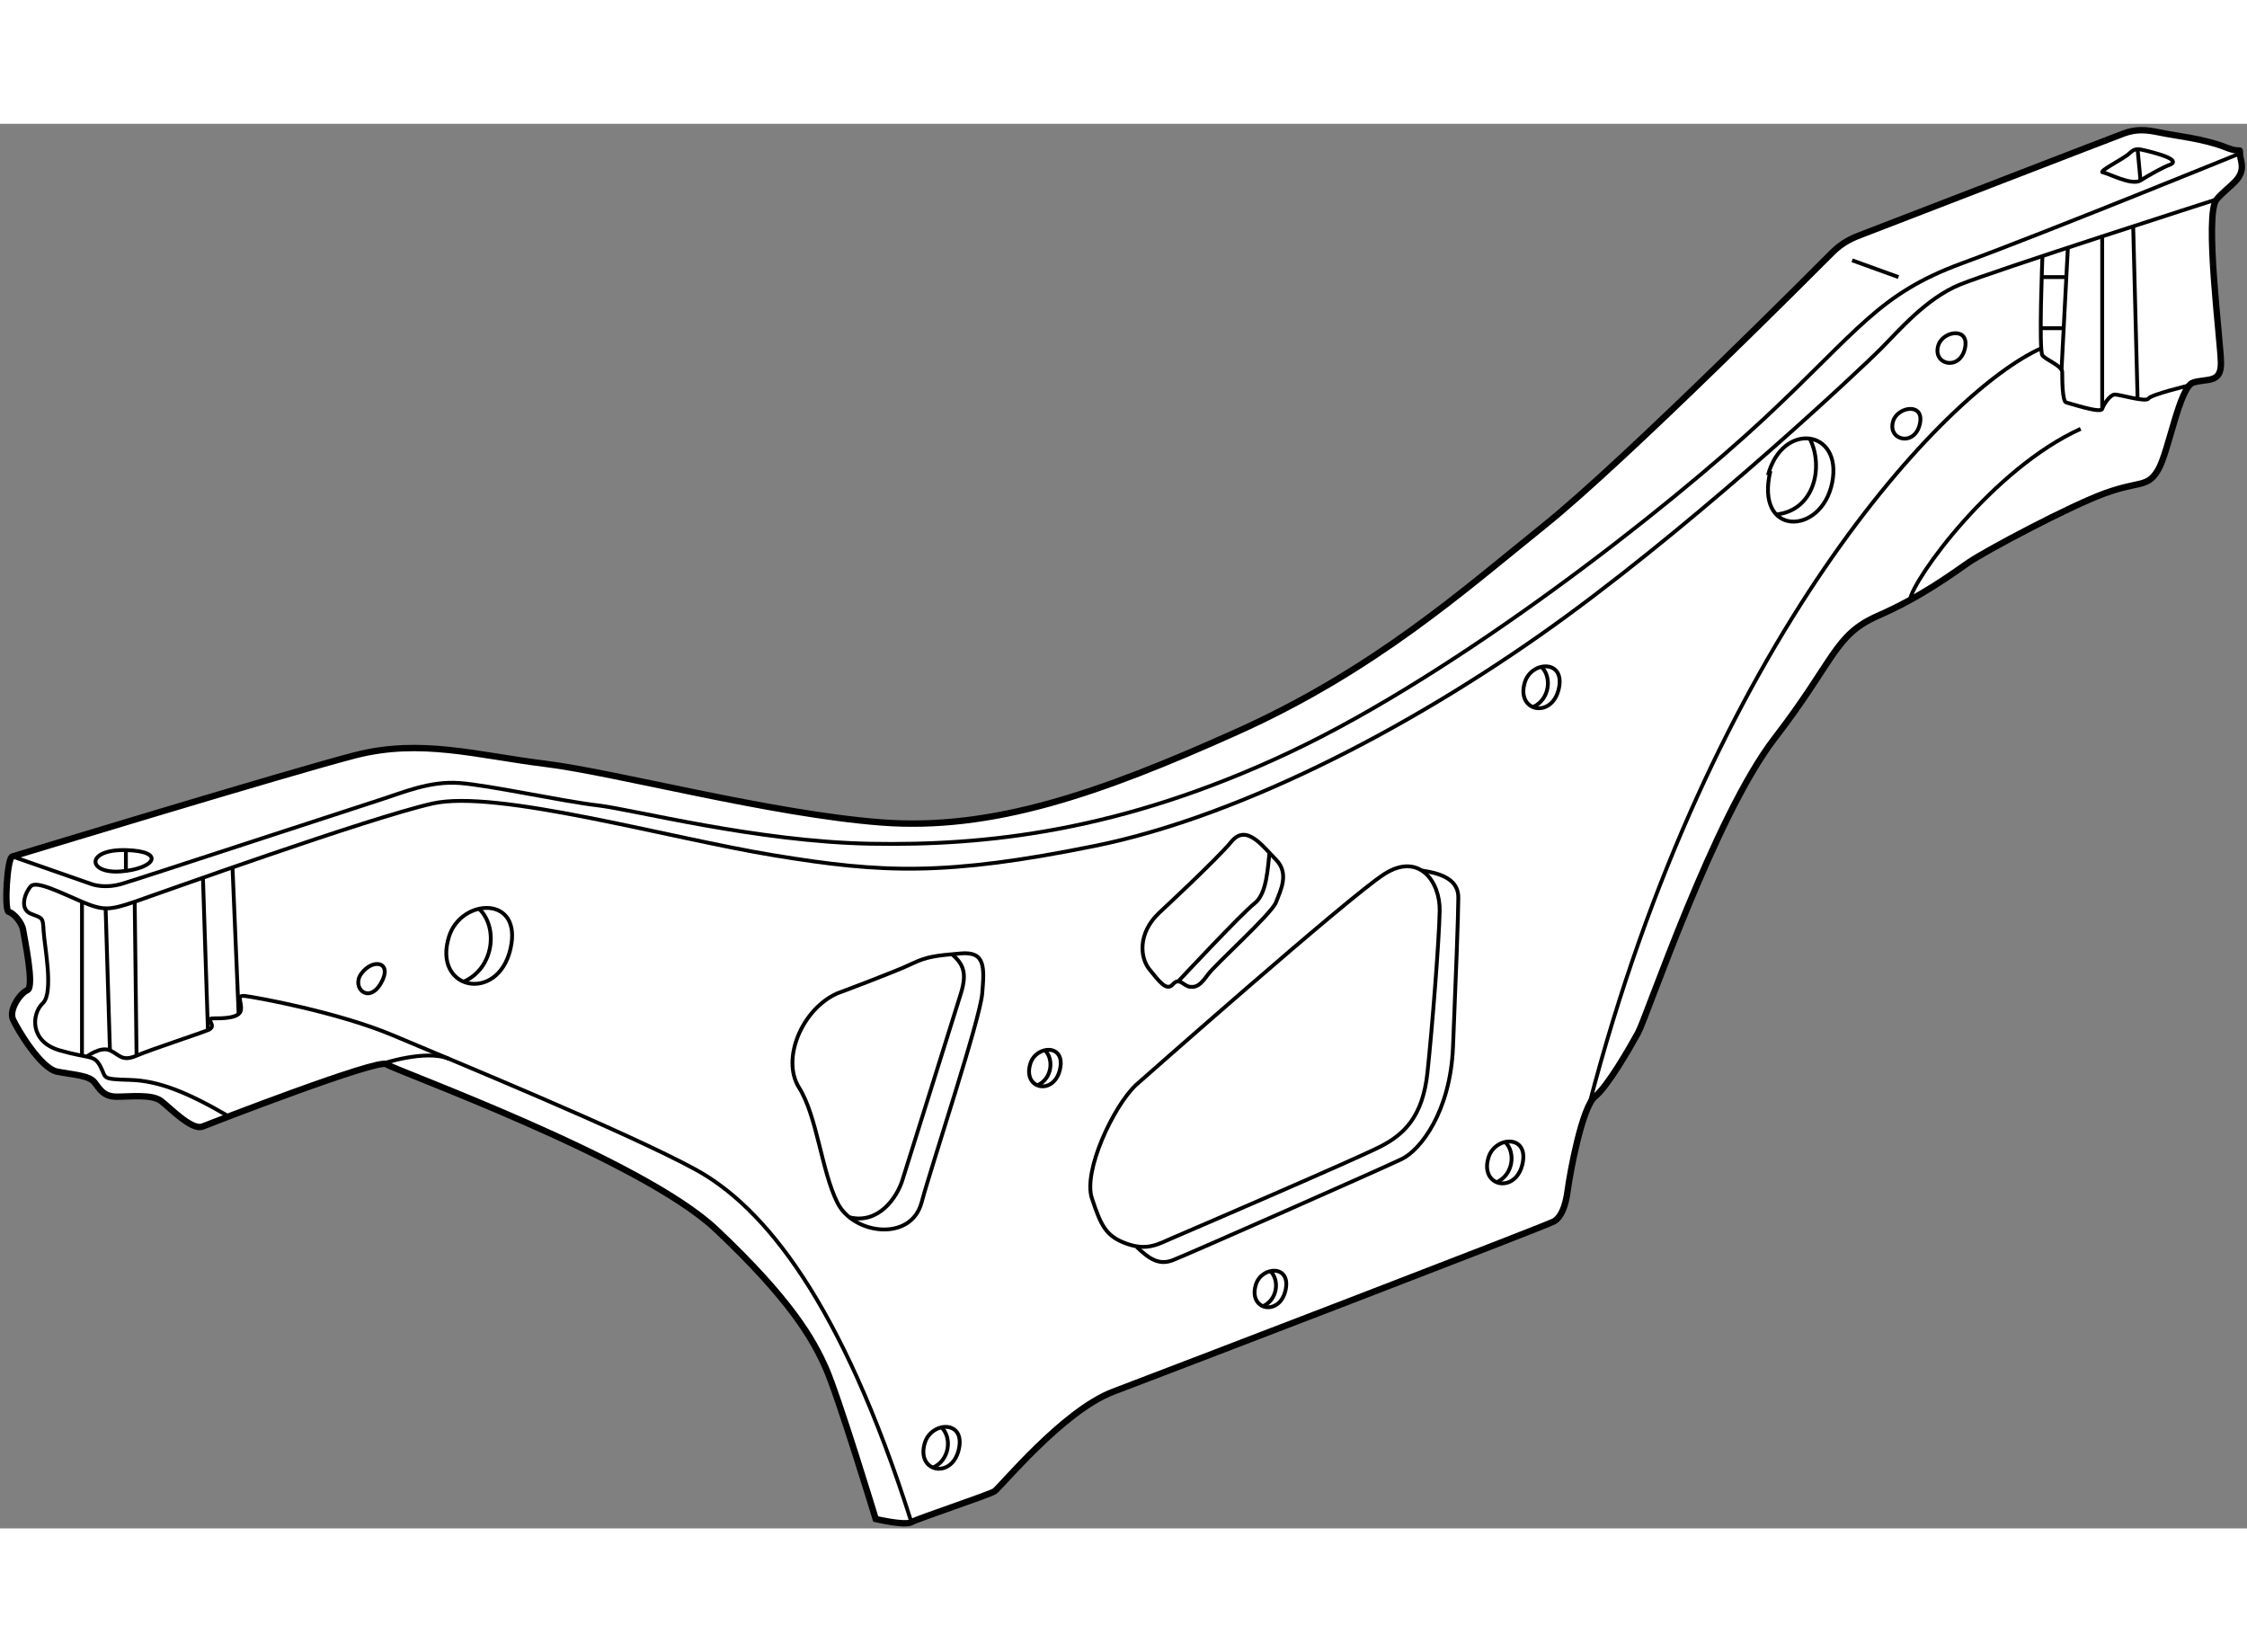 <?xml version="1.0" encoding="utf-8"?>
<!-- Generator: Adobe Illustrator 15.1.0, SVG Export Plug-In . SVG Version: 6.00 Build 0)  -->
<!DOCTYPE svg PUBLIC "-//W3C//DTD SVG 1.1//EN" "http://www.w3.org/Graphics/SVG/1.1/DTD/svg11.dtd">
<svg version="1.1" xmlns="http://www.w3.org/2000/svg" xmlns:xlink="http://www.w3.org/1999/xlink" x="0px" y="0px" width="244.8px"
	 height="180px" viewBox="27.899 57.258 175.807 109.895" enable-background="new 0 0 244.8 180" xml:space="preserve">
	
<rect x="27.899" y="57.258" width="175.807" height="109.895" fill="#808080" stroke="none"/>
	
<g><path fill="#FFFFFF" stroke="#000000" stroke-width="0.5" d="M28.875,114.584c-0.417,0-0.667,4.249-0.292,4.333
			s1.042,0.834,1.125,1.417s0.916,4.458,0.333,4.708s-1.458,1.542-1.125,2.292s2.167,3.833,3.458,4.083s2.5,0.293,2.917,0.834
			s0.708,1.125,1.75,1.125s2.75-0.209,3.458,0.333s2.417,2.333,3.25,2s13.75-5.333,14.375-4.875s19.959,7.416,25.792,12.916
			s7.583,8.583,8.583,10.833s3.917,11.834,3.917,11.834s2.292,0.542,2.792,0.25s6.042-2.125,6.5-2.417s5.333-6.292,9.292-7.792
			s34-13.021,34.5-13.333s0.875-1.037,1.063-2.456s1.125-6.481,2.125-7.294s2.688-3.75,3.375-5s5.938-16.876,10.688-23.042
			s4.666-8.083,8.083-9.583s5.751-3.249,7.084-4.166s7.916-4.417,10.666-5.417s3.334-0.417,4.167-1.833s1.667-6.5,2.75-6.833
			s2.167,0.083,2.167-1.5s-1.334-11.666-0.334-12.833s2.251-1.583,1.917-3s0.417-0.417-1.25-1.083s-3.974-0.897-5.125-1.146
			c-1.074-0.232-1.864-0.271-2.781,0.063s-19.635,7.583-20.427,7.875s-1.584,0.625-2.417,1.458s-16.083,16.167-22.5,21.333
			s-13.332,11.332-24.083,16.166c-10.75,4.834-19.167,7.751-27.833,7.084s-20.833-3.916-26.25-4.583s-9.75-2-14.917-0.667
			S28.875,114.584,28.875,114.584z"></path><path fill="none" stroke="#000000" stroke-width="0.3" d="M28.875,114.584c0,0,5.708,1.999,6.208,2.166s1.333,0.25,2.25,0
			s18.417-5.999,20.25-6.583s3.917-1.501,6.25-1.334s8,1.416,10.833,1.75s12.417,2.835,21.333,3.001s19.584-0.917,32.834-7.167
			S158.5,87.25,165.917,80.333s8.918-9.75,15.501-12.167s21.734-8.591,21.734-8.591"></path><path fill="none" stroke="#000000" stroke-width="0.3" d="M201.333,63.167c0,0-17.415,5.583-20.082,6.667s-4.833,3.666-6.25,5.083
			S161.75,87.5,150.5,95.75s-25.206,15.625-36.916,18s-16.709,2.125-25.084,0.75s-21.75-5.188-26.75-4.063s-21.313,7-23.313,7.688
			s-2.5,0.688-4.125,0s-3.563-1.684-4-1.217s-0.938,1.779,0,2.154s0.938,0.25,1,1.375s0.813,4.813-0.063,5.625s-1.063,3,1.313,3.688
			s2.688,0.313,3.188,1.25s0,1,2.313,1.063s4.593,1.025,7.734,2.856"></path><line fill="none" stroke="#000000" stroke-width="0.3" x1="34.313" y1="118.125" x2="34.313" y2="130.167"></line><path fill="none" stroke="#000000" stroke-width="0.3" d="M34.688,130.242c0,0,1.062-0.825,1.812-0.492s0.917,0.917,2.083,0.417
			s4.75-1.666,5.583-2s-0.333-0.917,0.417-0.917s2.083-0.001,2.167-0.667s-0.417-1.166,0.333-1.083s7.25,1.249,11.583,3.083
			s18.333,7.583,23.667,10.5s11.417,10.335,16.875,27.584"></path><path fill="none" stroke="#000000" stroke-width="0.3" d="M57.701,130.833c0,0,3.486-1.194,5.334-0.417"></path><line fill="none" stroke="#000000" stroke-width="0.3" x1="36.163" y1="118.636" x2="36.5" y2="129.75"></line><line fill="none" stroke="#000000" stroke-width="0.3" x1="38.438" y1="118.125" x2="38.583" y2="130.167"></line><line fill="none" stroke="#000000" stroke-width="0.3" x1="43.777" y1="116.245" x2="44.167" y2="128.167"></line><line fill="none" stroke="#000000" stroke-width="0.3" x1="46.091" y1="115.438" x2="46.571" y2="126.9"></line><path fill="none" stroke="#000000" stroke-width="0.3" d="M37.75,114.083c-3.167-0.083-3.045,1.873-0.39,1.667
			S40.917,114.166,37.75,114.083z"></path><line fill="none" stroke="#000000" stroke-width="0.3" x1="37.75" y1="114.083" x2="37.75" y2="115.709"></line><path fill="none" stroke="#000000" stroke-width="0.3" d="M56.167,123.75c-0.796,1.086,0.568,2.417,1.534,0.75
			S57.084,122.5,56.167,123.75z"></path><path fill="none" stroke="#000000" stroke-width="0.3" d="M63.035,120.833c-1.332,4.198,3.798,5.25,4.798,1
			S63.987,117.833,63.035,120.833z"></path><path fill="none" stroke="#000000" stroke-width="0.3" d="M65.392,118.681c1.525,1.486,1.134,4.66-1.212,5.698"></path><path fill="none" stroke="#000000" stroke-width="0.3" d="M108.518,130.779c-0.641,2.021,1.828,2.526,2.31,0.48
			C111.309,129.215,108.976,129.336,108.518,130.779z"></path><path fill="none" stroke="#000000" stroke-width="0.3" d="M109.652,129.743c0.734,0.715,0.546,2.243-0.583,2.743"></path><path fill="none" stroke="#000000" stroke-width="0.3" d="M100.267,160.438c-0.735,2.315,2.095,2.895,2.646,0.551
			C103.464,158.646,100.791,158.784,100.267,160.438z"></path><path fill="none" stroke="#000000" stroke-width="0.3" d="M101.566,159.251c0.842,0.819,0.625,2.57-0.668,3.144"></path><path fill="none" stroke="#000000" stroke-width="0.3" d="M144.367,138.111c-0.734,2.315,2.095,2.895,2.646,0.551
			C147.564,136.318,144.892,136.457,144.367,138.111z"></path><path fill="none" stroke="#000000" stroke-width="0.3" d="M145.666,136.924c0.842,0.819,0.626,2.57-0.668,3.144"></path><path fill="none" stroke="#000000" stroke-width="0.3" d="M147.209,100.935c-0.734,2.315,2.095,2.895,2.646,0.551
			C150.406,99.142,147.733,99.28,147.209,100.935z"></path><path fill="none" stroke="#000000" stroke-width="0.3" d="M148.508,99.747c0.842,0.819,0.626,2.57-0.668,3.144"></path><path fill="none" stroke="#000000" stroke-width="0.3" d="M126.164,148.063c-0.641,2.021,1.828,2.526,2.31,0.48
			C128.955,146.499,126.622,146.62,126.164,148.063z"></path><path fill="none" stroke="#000000" stroke-width="0.3" d="M127.299,147.027c0.734,0.715,0.545,2.243-0.584,2.743"></path><path fill="none" stroke="#000000" stroke-width="0.3" d="M93.417,125.288c-2.75,1.212-4.417,5.129-3,7.379s1.75,6.5,3,9
			s5.75,3.084,6.583,0s4.583-14.341,4.75-16.379s0.25-3.287-1.667-3.121s-2.667,0.236-3.875,0.826S93.417,125.288,93.417,125.288z"></path><path fill="none" stroke="#000000" stroke-width="0.3" d="M102.391,122.229c0.859,0.771,1.192,1.431,0.692,3.06
			s-4.167,13.296-4.583,14.629s-1.858,3.458-4.137,2.896"></path><path fill="none" stroke="#000000" stroke-width="0.3" d="M118.583,119c-1.667,1.583-1.5,3.499-0.75,4.416s1.333,1.75,1.833,1.167
			s0.833,0.137,1.333,0.193s0.8-0.11,1.4-0.943s4.987-4.751,5.335-5.667s1.068-2.25,0-3.333s-2.319-2.834-3.485-1.417
			S118.583,119,118.583,119z"></path><path fill="none" stroke="#000000" stroke-width="0.3" d="M127.226,114.295c-0.142,1.121-0.192,3.205-1.167,3.955
			s-5.985,6.114-5.985,6.114"></path><path fill="none" stroke="#000000" stroke-width="0.3" d="M116.75,132.486c-1.75,1.681-4.125,6.722-3.417,8.847
			s1.083,2.959,2.708,3.542s2.458,0.042,3.625-0.458s14.542-6.25,16.292-7.167s3.25-2.25,3.625-5.75s0.916-10.411,0.958-12.664
			s-1.583-4.628-4.333-2.878S116.75,132.486,116.75,132.486z"></path><path fill="none" stroke="#000000" stroke-width="0.3" d="M116.833,145.128c1,0.955,1.75,1.454,2.833,1.038
			s16.459-7.207,17.917-7.916s3.792-3.708,4-8.75s0.417-10.416,0.417-11.708s-1.098-1.859-2.859-2.108"></path><line fill="none" stroke="#000000" stroke-width="0.3" x1="172.813" y1="67.938" x2="176.438" y2="69.25"></line><path fill="none" stroke="#000000" stroke-width="0.3" d="M195.831,59.366c-0.671-0.164-0.894-0.215-1.331,0.209
			S192,61,192.438,61.063s2.25,1.063,2.938,0.625s1.813-1.053,2.188-1.183S198.611,60.044,195.831,59.366z"></path><line fill="none" stroke="#000000" stroke-width="0.3" x1="195.146" y1="59.25" x2="195.375" y2="61.688"></line><path fill="none" stroke="#000000" stroke-width="0.3" d="M187.701,67.604c0,0-0.299,7.396,0,7.771s1.549,0.813,1.549,1.313
			s0,2.313,0.313,2.375s2.691,0.875,2.814,0.5s0.623-1.125,0.998-1.125s2.438,0.625,2.625,0.313s3.208-1.032,3.208-1.032"></path><line fill="none" stroke="#000000" stroke-width="0.3" x1="194.801" y1="65.277" x2="195.146" y2="78.781"></line><line fill="none" stroke="#000000" stroke-width="0.3" x1="192.377" y1="66.066" x2="192.377" y2="79.563"></line><line fill="none" stroke="#000000" stroke-width="0.3" x1="189.69" y1="66.947" x2="189.195" y2="76.503"></line><line fill="none" stroke="#000000" stroke-width="0.3" x1="187.644" y1="69.25" x2="189.571" y2="69.25"></line><line fill="none" stroke="#000000" stroke-width="0.3" x1="187.644" y1="73.25" x2="189.364" y2="73.25"></line><path fill="none" stroke="#000000" stroke-width="0.3" d="M179.563,74.563c-0.508,1.524,1.625,2.063,2.063,0.313
			S179.938,73.438,179.563,74.563z"></path><path fill="none" stroke="#000000" stroke-width="0.3" d="M176.033,80.484c-0.508,1.524,1.625,2.063,2.063,0.313
			S176.408,79.359,176.033,80.484z"></path><path fill="none" stroke="#000000" stroke-width="0.3" d="M190.688,81.125c-6.875,3.125-13.1,11.732-13.362,13.397"></path><path fill="none" stroke="#000000" stroke-width="0.3" d="M187.644,74.804c-7.519,3.321-25.944,22.796-35.419,59.246"></path><path fill="none" stroke="#000000" stroke-width="0.3" d="M166.417,84.417c-1.25,5.167,4,5.084,4.833,0.917
			s-3.882-4.833-5.024-0.583"></path><path fill="none" stroke="#000000" stroke-width="0.3" d="M169.495,81.889c1.088,2.111,0.436,5.592-2.613,5.935"></path></g>


</svg>